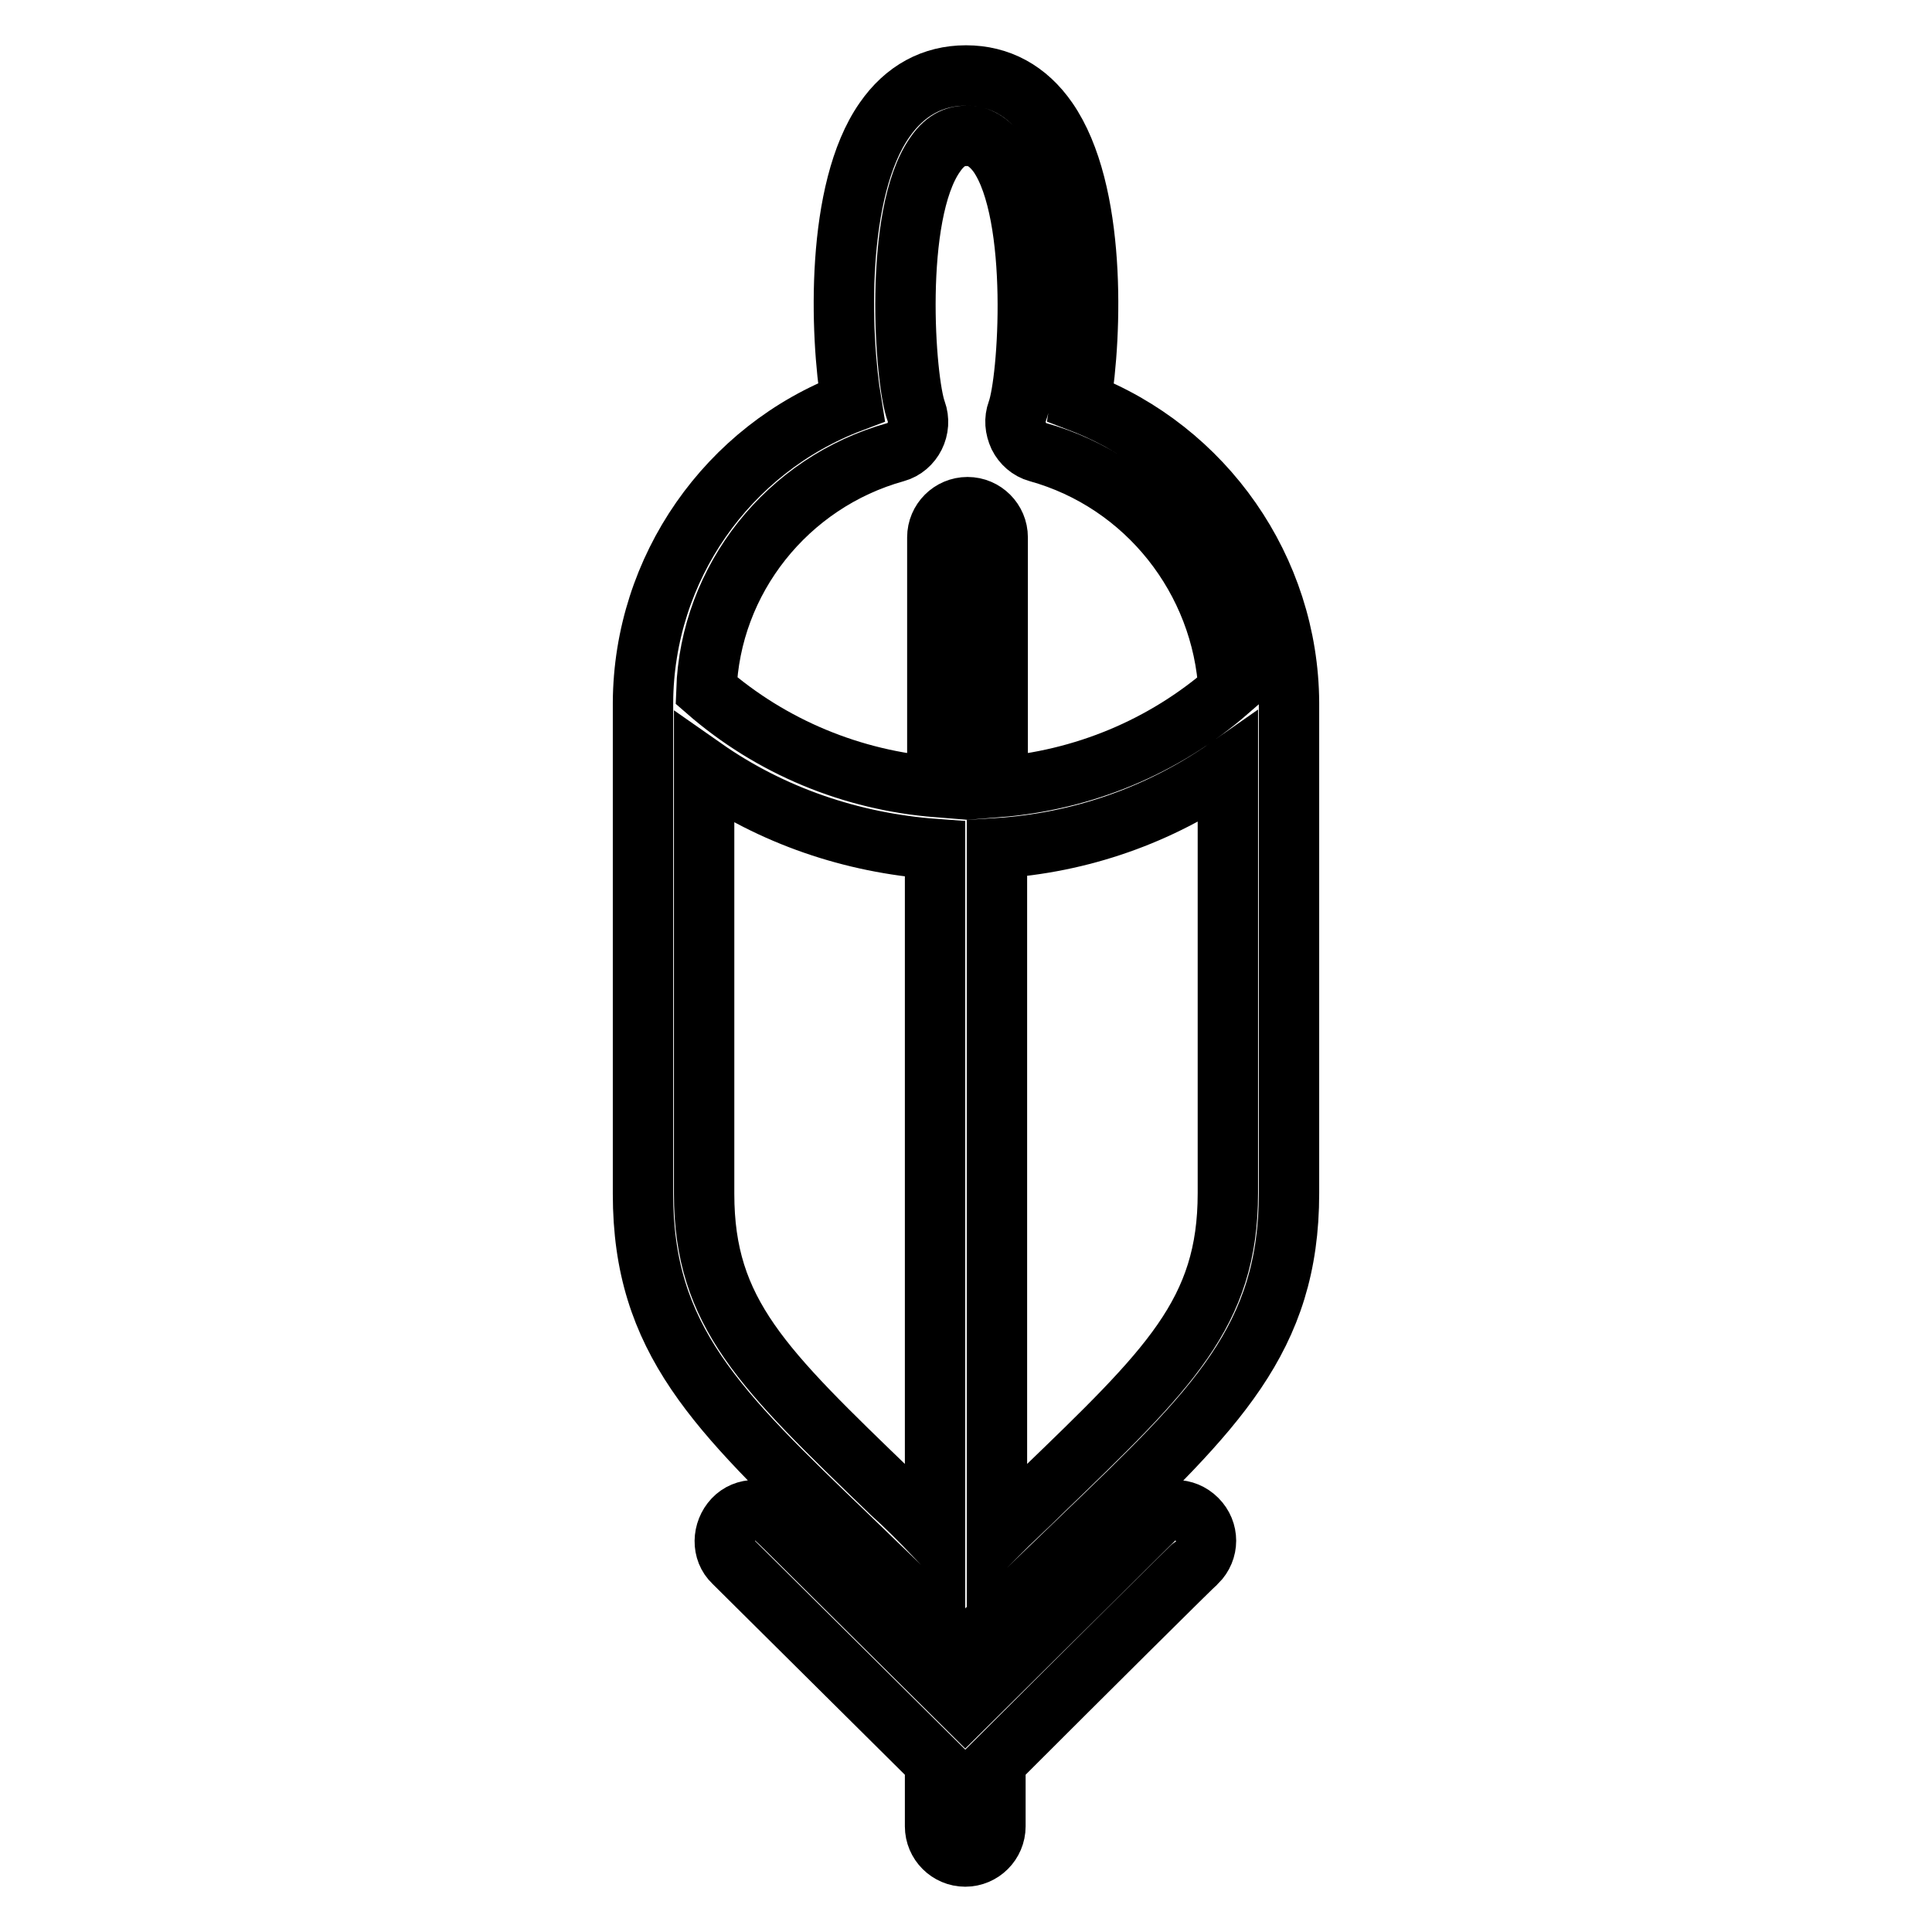 <?xml version="1.0" encoding="utf-8"?>
<!-- Svg Vector Icons : http://www.onlinewebfonts.com/icon -->
<!DOCTYPE svg PUBLIC "-//W3C//DTD SVG 1.1//EN" "http://www.w3.org/Graphics/SVG/1.1/DTD/svg11.dtd">
<svg version="1.1" xmlns="http://www.w3.org/2000/svg" xmlns:xlink="http://www.w3.org/1999/xlink" x="0px" y="0px" viewBox="0 0 256 256" enable-background="new 0 0 256 256" xml:space="preserve">
<g><g><path stroke-width="8" fill-opacity="0" stroke="#000000"  d="M143.5,203.6c17.6-16.9,27.3-26.2,27.3-45.5V93.3c0-0.1,0-0.1,0-0.2v0c-0.1-17.7-11.2-33.5-27.6-39.8c1.5-9.1,2.1-28-4.4-37.4C136.1,12,132.4,10,128,10s-8.1,2-10.8,5.9c-6.5,9.3-5.9,28.3-4.4,37.4c-16.4,6.2-27.5,22-27.6,39.8v0c0,0.1,0,0.1,0,0.2v64.9c0,19.3,9.7,28.6,27.3,45.5c3.4,3.3,7.3,7,11.4,11.1v7.3c-10.4-10.3-20.8-20.7-21-20.8c-1.6-1.6-4.2-1.6-5.7,0s-1.6,4.2,0,5.7c0.1,0.1,14.8,14.7,26.7,26.5v8.5c0,2.2,1.8,4,4,4c2.2,0,4-1.8,4-4v-8.5c11.8-11.8,26.5-26.4,26.7-26.5c1.6-1.6,1.6-4.1,0-5.7s-4.1-1.6-5.7,0c-0.1,0.1-10.6,10.5-21,20.8v-7.3C136.2,210.6,140.1,206.9,143.5,203.6z M137.9,197.8c-1.8,1.8-3.8,3.6-5.8,5.6v-91c11.1-0.7,21.6-4.4,30.6-10.7v56.4C162.7,174,154.9,181.4,137.9,197.8z M118.7,59.9c1.1-0.3,2-1.1,2.5-2.1c0.5-1,0.6-2.2,0.2-3.3c-1.5-4-3.1-26,2.5-34c1.5-2.2,3-2.5,4.2-2.5c1.1,0,2.6,0.3,4.2,2.5c5.5,8,4,30,2.5,34c-0.4,1.1-0.3,2.2,0.2,3.3c0.5,1,1.4,1.8,2.5,2.1c14.4,4,24.5,16.9,25.3,31.6c-8.6,7.5-19.3,11.9-30.6,12.8V71.2c0-2.2-1.8-4-4-4c-2.2,0-4,1.8-4,4v33.1c-11.3-0.9-22-5.3-30.6-12.8C94.1,76.8,104.3,63.9,118.7,59.9z M118.1,197.8c-17-16.4-24.8-23.8-24.8-39.6v-56.4c9,6.3,19.6,9.9,30.6,10.7v91C121.9,201.4,120,199.5,118.1,197.8z"/><g></g><g></g><g></g><g></g><g></g><g></g><g></g><g></g><g></g><g></g><g></g><g></g><g></g><g></g><g></g></g></g>
</svg>